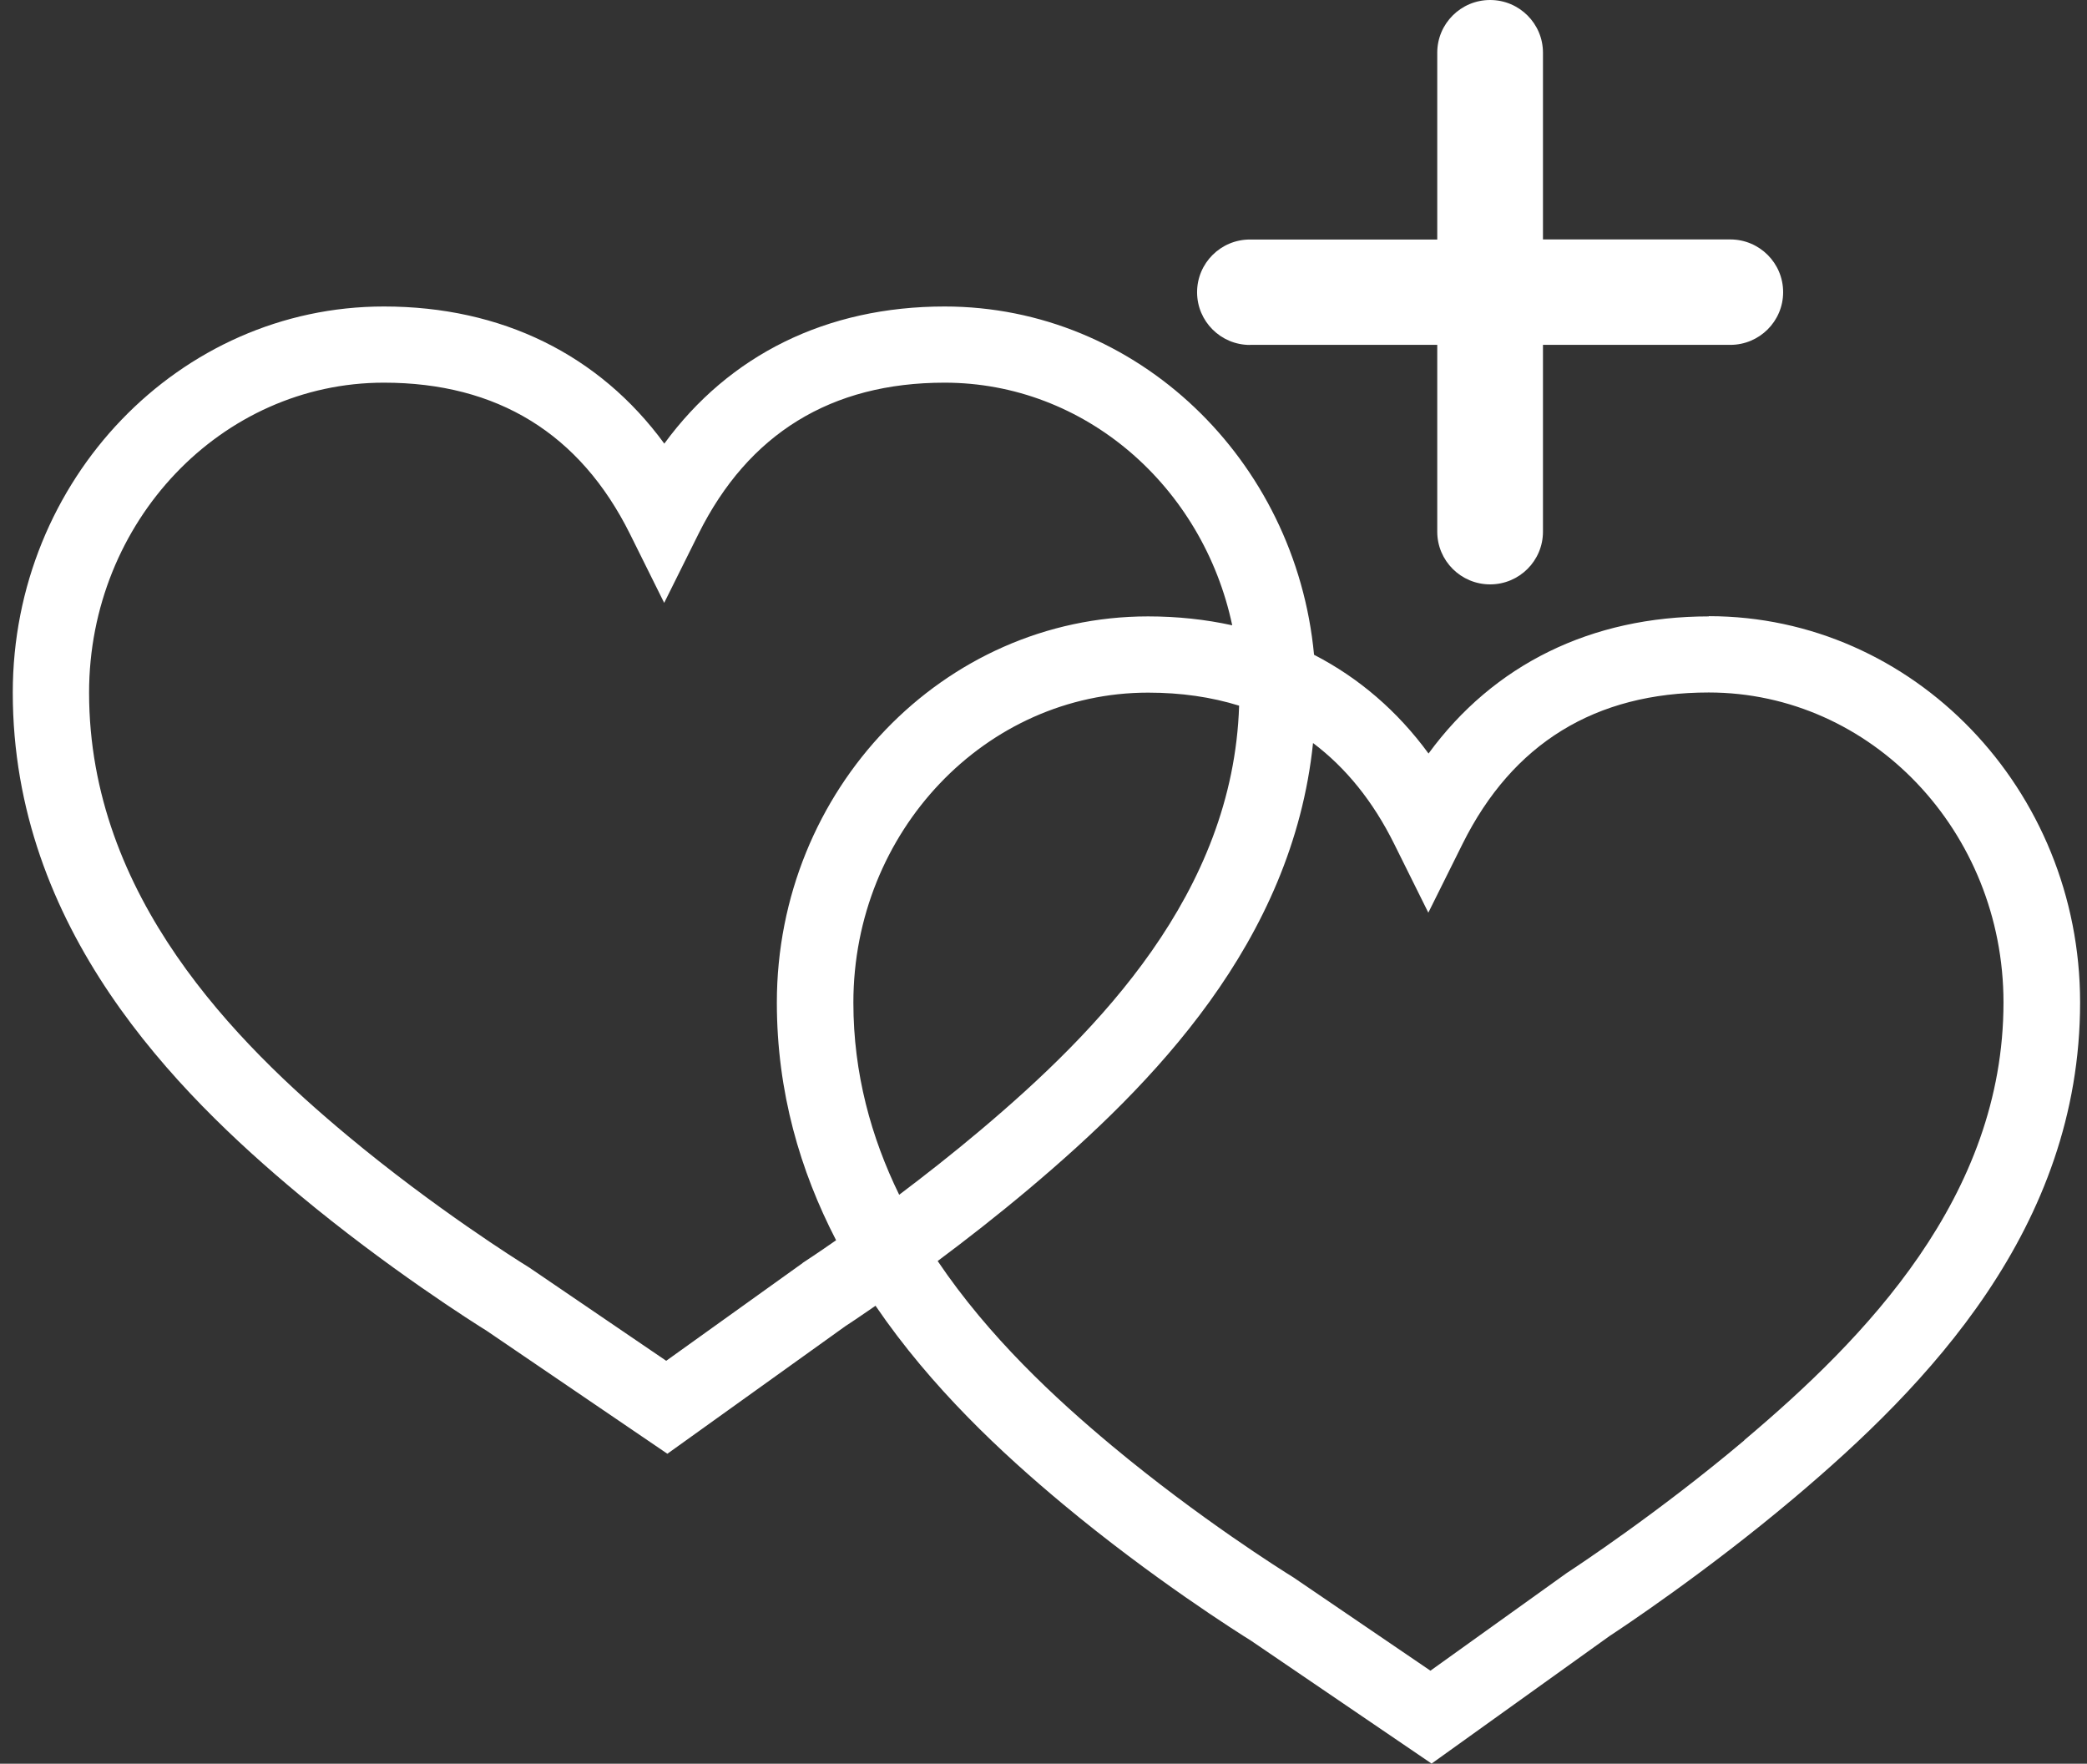 <svg width="142" height="120" viewBox="0 0 142 120" fill="none" xmlns="http://www.w3.org/2000/svg">
<rect x="0" y="0" width="142" height="120" fill="#333333" stroke="none"/>
<g clip-path="url(#clip0_109_3906)">
<path d="M116.272 41.938C108.254 41.938 101.625 45.214 97.198 51.268C95.079 48.371 92.451 46.12 89.408 44.549C88.158 31.267 77.365 20.853 64.274 20.853C56.256 20.853 49.627 24.129 45.2 30.183C40.774 24.134 34.14 20.853 26.127 20.853C12.197 20.848 0.869 32.637 0.869 47.125C0.869 63.185 11.974 74.299 20.328 81.26C26.384 86.304 32.253 90.009 33.117 90.546L45.408 98.91L57.511 90.235C57.773 90.063 58.509 89.58 59.571 88.841C63.375 94.423 68.186 98.891 72.326 102.339C78.382 107.384 84.251 111.088 85.115 111.625L97.406 119.99L109.509 111.315C110.359 110.758 116.104 106.95 122.047 101.94C131.116 94.299 141.53 83.555 141.53 68.2C141.53 53.712 130.198 41.923 116.272 41.923V41.938ZM58.064 68.215C58.064 56.584 67.06 47.125 78.12 47.125C80.363 47.125 82.423 47.426 84.31 48.012C83.9 60.781 74.722 70.146 66.694 76.91C64.778 78.525 62.881 80.008 61.181 81.289C59.279 77.397 58.064 73.042 58.064 68.219V68.215ZM54.611 85.935L45.329 92.585L36.002 86.235L35.908 86.176C35.276 85.787 29.575 82.21 23.657 77.279C16.104 70.988 6.061 61.012 6.061 47.125C6.061 35.494 15.057 26.036 26.117 26.036C33.834 26.036 39.465 29.499 42.864 36.331L45.191 41.017L47.522 36.331C50.921 29.499 56.553 26.036 64.269 26.036C73.832 26.036 81.845 33.11 83.841 42.544C82.028 42.145 80.111 41.938 78.115 41.938C64.19 41.938 52.857 53.726 52.857 68.215C52.857 74.303 54.453 79.678 56.888 84.383C55.653 85.245 54.824 85.787 54.606 85.93L54.611 85.935ZM118.687 97.994C112.848 102.916 107.227 106.615 106.609 107.019L97.327 113.67L88 107.32L87.906 107.261C87.274 106.871 81.573 103.295 75.655 98.364C71.797 95.147 67.287 90.969 63.799 85.797C65.696 84.383 67.855 82.703 70.043 80.861C78.422 73.801 87.936 64.096 89.339 50.554C91.572 52.234 93.419 54.515 94.857 57.411L97.184 62.096L99.515 57.411C102.914 50.578 108.546 47.115 116.262 47.115C127.322 47.115 136.318 56.574 136.318 68.205C136.318 81.427 126.893 91.063 118.682 97.984L118.687 97.994Z" fill="white"/>
<path d="M85.046 23.464H97.791V36.174C97.791 38.154 99.402 39.76 101.388 39.76C103.374 39.76 104.984 38.154 104.984 36.174V23.464H117.729C119.715 23.464 121.325 21.858 121.325 19.878C121.325 17.897 119.715 16.291 117.729 16.291H104.984V3.586C104.984 1.606 103.374 0 101.388 0C99.402 0 97.791 1.606 97.791 3.586V16.296H85.046C83.06 16.296 81.45 17.902 81.45 19.883C81.45 21.863 83.06 23.469 85.046 23.469V23.464Z" fill="white"/>
</g>
<defs>
<clipPath id="clip0_109_3906">
<rect width="140.656" height="120" fill="white" transform="translate(0.869)"/>
</clipPath>
</defs>
</svg>

